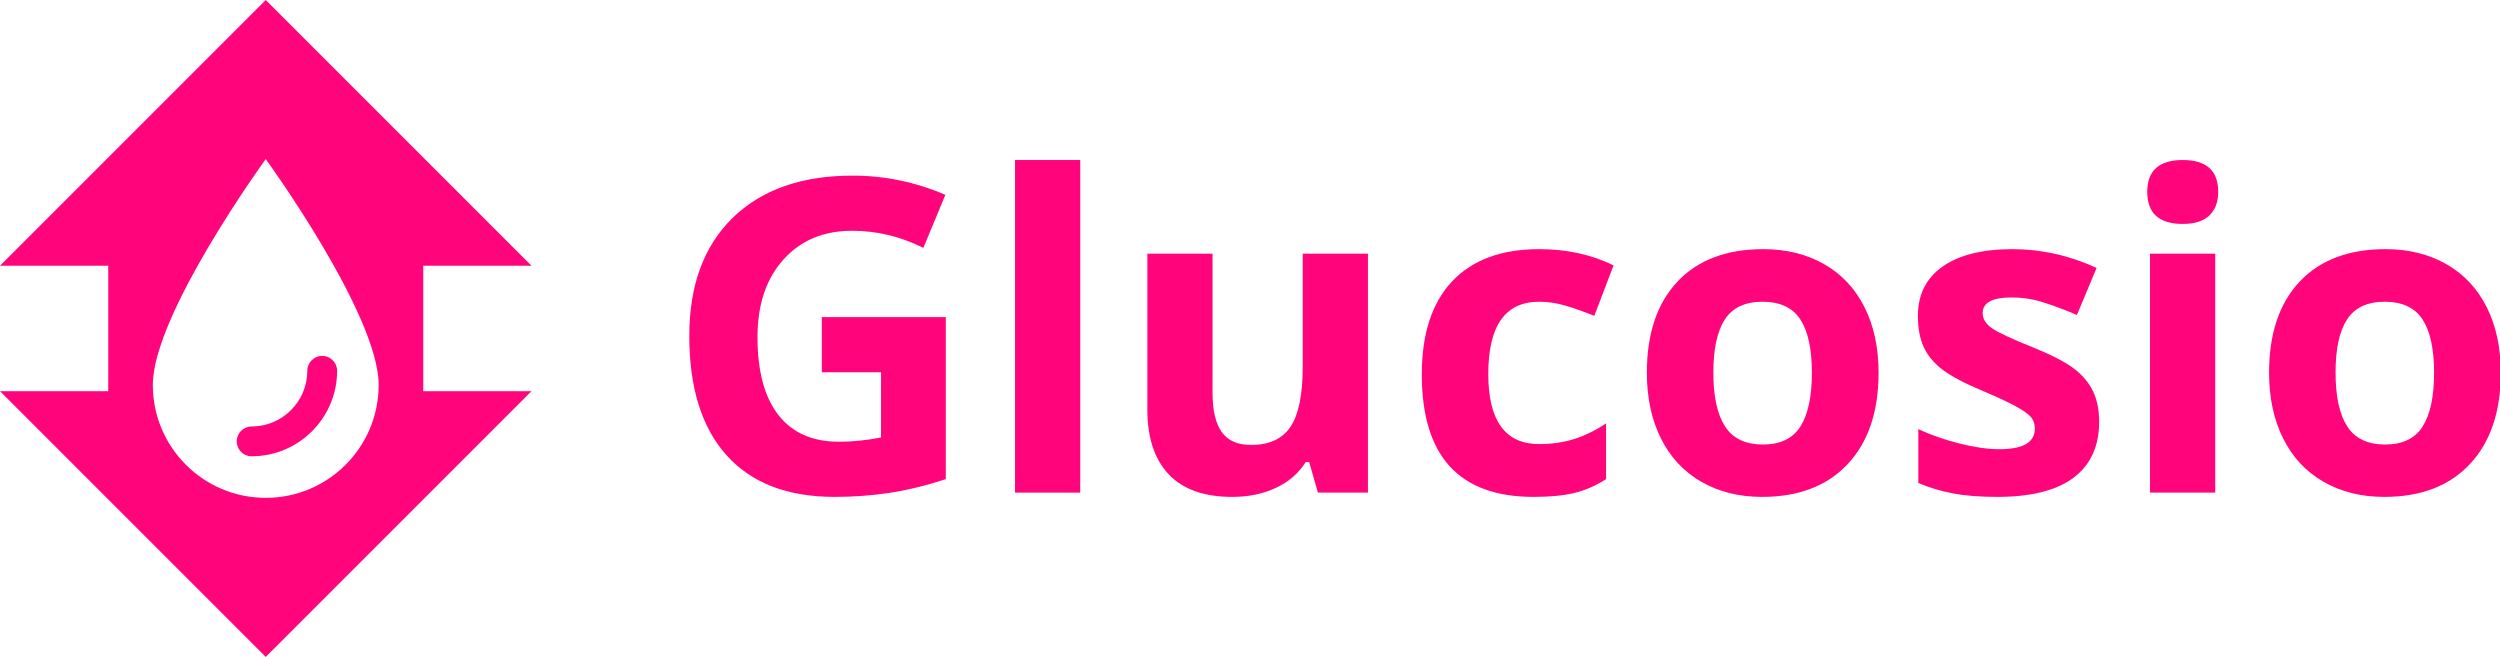 <?xml version="1.0" encoding="utf-8"?>
<!-- Generator: Adobe Illustrator 17.0.0, SVG Export Plug-In . SVG Version: 6.00 Build 0)  -->
<!DOCTYPE svg PUBLIC "-//W3C//DTD SVG 1.1//EN" "http://www.w3.org/Graphics/SVG/1.1/DTD/svg11.dtd">
<svg version="1.1" id="Layer_1" xmlns="http://www.w3.org/2000/svg" xmlns:xlink="http://www.w3.org/1999/xlink" x="0px" y="0px"
	 width="382.638px" height="100.544px" viewBox="0 0 382.638 100.544" enable-background="new 0 0 382.638 100.544"
	 xml:space="preserve">
<g>
	<g>
		<path fill="#FF047B" d="M125.783,48.538h18.975v24.798c-3.075,1.003-5.97,1.707-8.686,2.11c-2.715,0.403-5.491,0.605-8.326,0.605
			c-7.219,0-12.732-2.121-16.538-6.363c-3.806-4.241-5.708-10.332-5.708-18.271c0-7.721,2.208-13.74,6.625-18.059
			c4.417-4.318,10.54-6.478,18.37-6.478c4.907,0,9.64,0.981,14.198,2.944l-3.37,8.113c-3.49-1.745-7.121-2.617-10.894-2.617
			c-4.384,0-7.896,1.472-10.534,4.417c-2.639,2.944-3.958,6.903-3.958,11.875c0,5.191,1.063,9.155,3.189,11.892
			c2.127,2.737,5.218,4.105,9.275,4.105c2.115,0,4.264-0.218,6.445-0.654v-9.978h-9.062V48.538z"/>
		<path fill="#FF047B" d="M165.335,75.397h-9.978V24.493h9.978V75.397z"/>
		<path fill="#FF047B" d="M201.714,75.397l-1.341-4.678h-0.523c-1.069,1.701-2.584,3.016-4.547,3.942
			c-1.963,0.927-4.199,1.391-6.707,1.391c-4.297,0-7.536-1.15-9.716-3.451c-2.181-2.301-3.271-5.611-3.271-9.929V38.822h9.978
			v21.363c0,2.639,0.469,4.619,1.407,5.938c0.938,1.32,2.432,1.979,4.482,1.979c2.792,0,4.809-0.932,6.052-2.797
			c1.243-1.864,1.865-4.956,1.865-9.274V38.822h9.978v36.575H201.714z"/>
		<path fill="#FF047B" d="M234.691,76.051c-11.385,0-17.077-6.249-17.077-18.746c0-6.216,1.548-10.964,4.646-14.248
			c3.097-3.282,7.535-4.923,13.315-4.923c4.231,0,8.026,0.829,11.385,2.486l-2.944,7.721c-1.57-0.632-3.032-1.15-4.384-1.554
			c-1.353-0.403-2.705-0.605-4.057-0.605c-5.191,0-7.786,3.686-7.786,11.058c0,7.154,2.595,10.73,7.786,10.73
			c1.919,0,3.697-0.256,5.333-0.769c1.636-0.512,3.271-1.313,4.907-2.404v8.539c-1.614,1.025-3.245,1.734-4.891,2.126
			C239.275,75.855,237.198,76.051,234.691,76.051z"/>
		<path fill="#FF047B" d="M287.525,57.044c0,5.954-1.57,10.611-4.711,13.969c-3.141,3.359-7.514,5.038-13.119,5.038
			c-3.512,0-6.608-0.769-9.291-2.307c-2.683-1.537-4.744-3.746-6.183-6.625s-2.159-6.237-2.159-10.076
			c0-5.976,1.559-10.621,4.678-13.937c3.119-3.315,7.502-4.973,13.151-4.973c3.511,0,6.608,0.764,9.291,2.29
			c2.683,1.527,4.744,3.719,6.183,6.576C286.805,49.858,287.525,53.206,287.525,57.044z M262.236,57.044
			c0,3.621,0.594,6.358,1.783,8.211c1.188,1.854,3.125,2.781,5.807,2.781c2.661,0,4.574-0.921,5.742-2.764
			c1.166-1.843,1.75-4.585,1.75-8.228c0-3.62-0.589-6.335-1.767-8.146c-1.178-1.81-3.108-2.715-5.791-2.715
			c-2.661,0-4.58,0.9-5.758,2.699C262.825,50.681,262.236,53.402,262.236,57.044z"/>
		<path fill="#FF047B" d="M321.287,64.536c0,3.751-1.304,6.608-3.909,8.571c-2.607,1.963-6.505,2.944-11.696,2.944
			c-2.661,0-4.929-0.18-6.805-0.54c-1.876-0.359-3.631-0.888-5.267-1.586v-8.244c1.854,0.873,3.942,1.603,6.265,2.192
			c2.323,0.589,4.368,0.883,6.134,0.883c3.62,0,5.431-1.047,5.431-3.141c0-0.785-0.24-1.423-0.72-1.914
			c-0.48-0.491-1.309-1.047-2.486-1.669c-1.178-0.621-2.748-1.346-4.711-2.175c-2.813-1.178-4.88-2.268-6.2-3.271
			c-1.32-1.003-2.279-2.153-2.879-3.452c-0.6-1.297-0.899-2.895-0.899-4.792c0-3.25,1.26-5.763,3.778-7.541
			c2.52-1.777,6.09-2.667,10.714-2.667c4.405,0,8.691,0.96,12.857,2.879l-3.01,7.197c-1.832-0.785-3.544-1.428-5.136-1.93
			c-1.592-0.501-3.217-0.752-4.875-0.752c-2.944,0-4.417,0.796-4.417,2.388c0,0.895,0.474,1.668,1.423,2.323
			c0.948,0.654,3.026,1.625,6.232,2.912c2.857,1.156,4.951,2.236,6.282,3.239c1.329,1.003,2.311,2.159,2.943,3.468
			S321.287,62.726,321.287,64.536z"/>
		<path fill="#FF047B" d="M328.647,29.367c0-3.25,1.811-4.875,5.432-4.875c3.619,0,5.43,1.625,5.43,4.875
			c0,1.549-0.452,2.754-1.357,3.615c-0.905,0.862-2.263,1.292-4.072,1.292C330.458,34.274,328.647,32.639,328.647,29.367z
			 M339.051,75.397h-9.979V38.822h9.979V75.397z"/>
		<path fill="#FF047B" d="M382.757,57.044c0,5.954-1.57,10.611-4.711,13.969c-3.141,3.359-7.514,5.038-13.119,5.038
			c-3.512,0-6.607-0.769-9.291-2.307c-2.682-1.537-4.743-3.746-6.183-6.625s-2.159-6.237-2.159-10.076
			c0-5.976,1.559-10.621,4.678-13.937c3.119-3.315,7.503-4.973,13.152-4.973c3.511,0,6.607,0.764,9.291,2.29
			c2.682,1.527,4.743,3.719,6.183,6.576C382.038,49.858,382.757,53.206,382.757,57.044z M357.468,57.044
			c0,3.621,0.595,6.358,1.783,8.211c1.188,1.854,3.125,2.781,5.807,2.781c2.661,0,4.575-0.921,5.742-2.764
			c1.166-1.843,1.75-4.585,1.75-8.228c0-3.62-0.589-6.335-1.767-8.146c-1.178-1.81-3.108-2.715-5.79-2.715
			c-2.662,0-4.58,0.9-5.758,2.699C358.058,50.681,357.468,53.402,357.468,57.044z"/>
	</g>
	<g>
		<path fill="#FF047B" d="M64.781,40.673h16.565L40.673,0L0,40.673h16.565v19.198H0l40.673,40.673l40.673-40.673H64.781V40.673z
			 M40.673,76.198c-9.546,0-17.284-7.738-17.284-17.284c0-10.803,17.284-34.568,17.284-34.568s17.284,23.766,17.284,34.568
			C57.957,68.46,50.219,76.198,40.673,76.198z"/>
		<path fill="#FF047B" d="M36.232,67.556c0,1.259,1.021,2.28,2.281,2.28c7.214,0,13.083-5.869,13.083-13.083
			c0-1.259-1.021-2.28-2.281-2.28c-1.26,0-2.28,1.021-2.28,2.28c0,4.699-3.823,8.522-8.522,8.522
			C37.253,65.276,36.232,66.297,36.232,67.556z"/>
	</g>
</g>
</svg>
